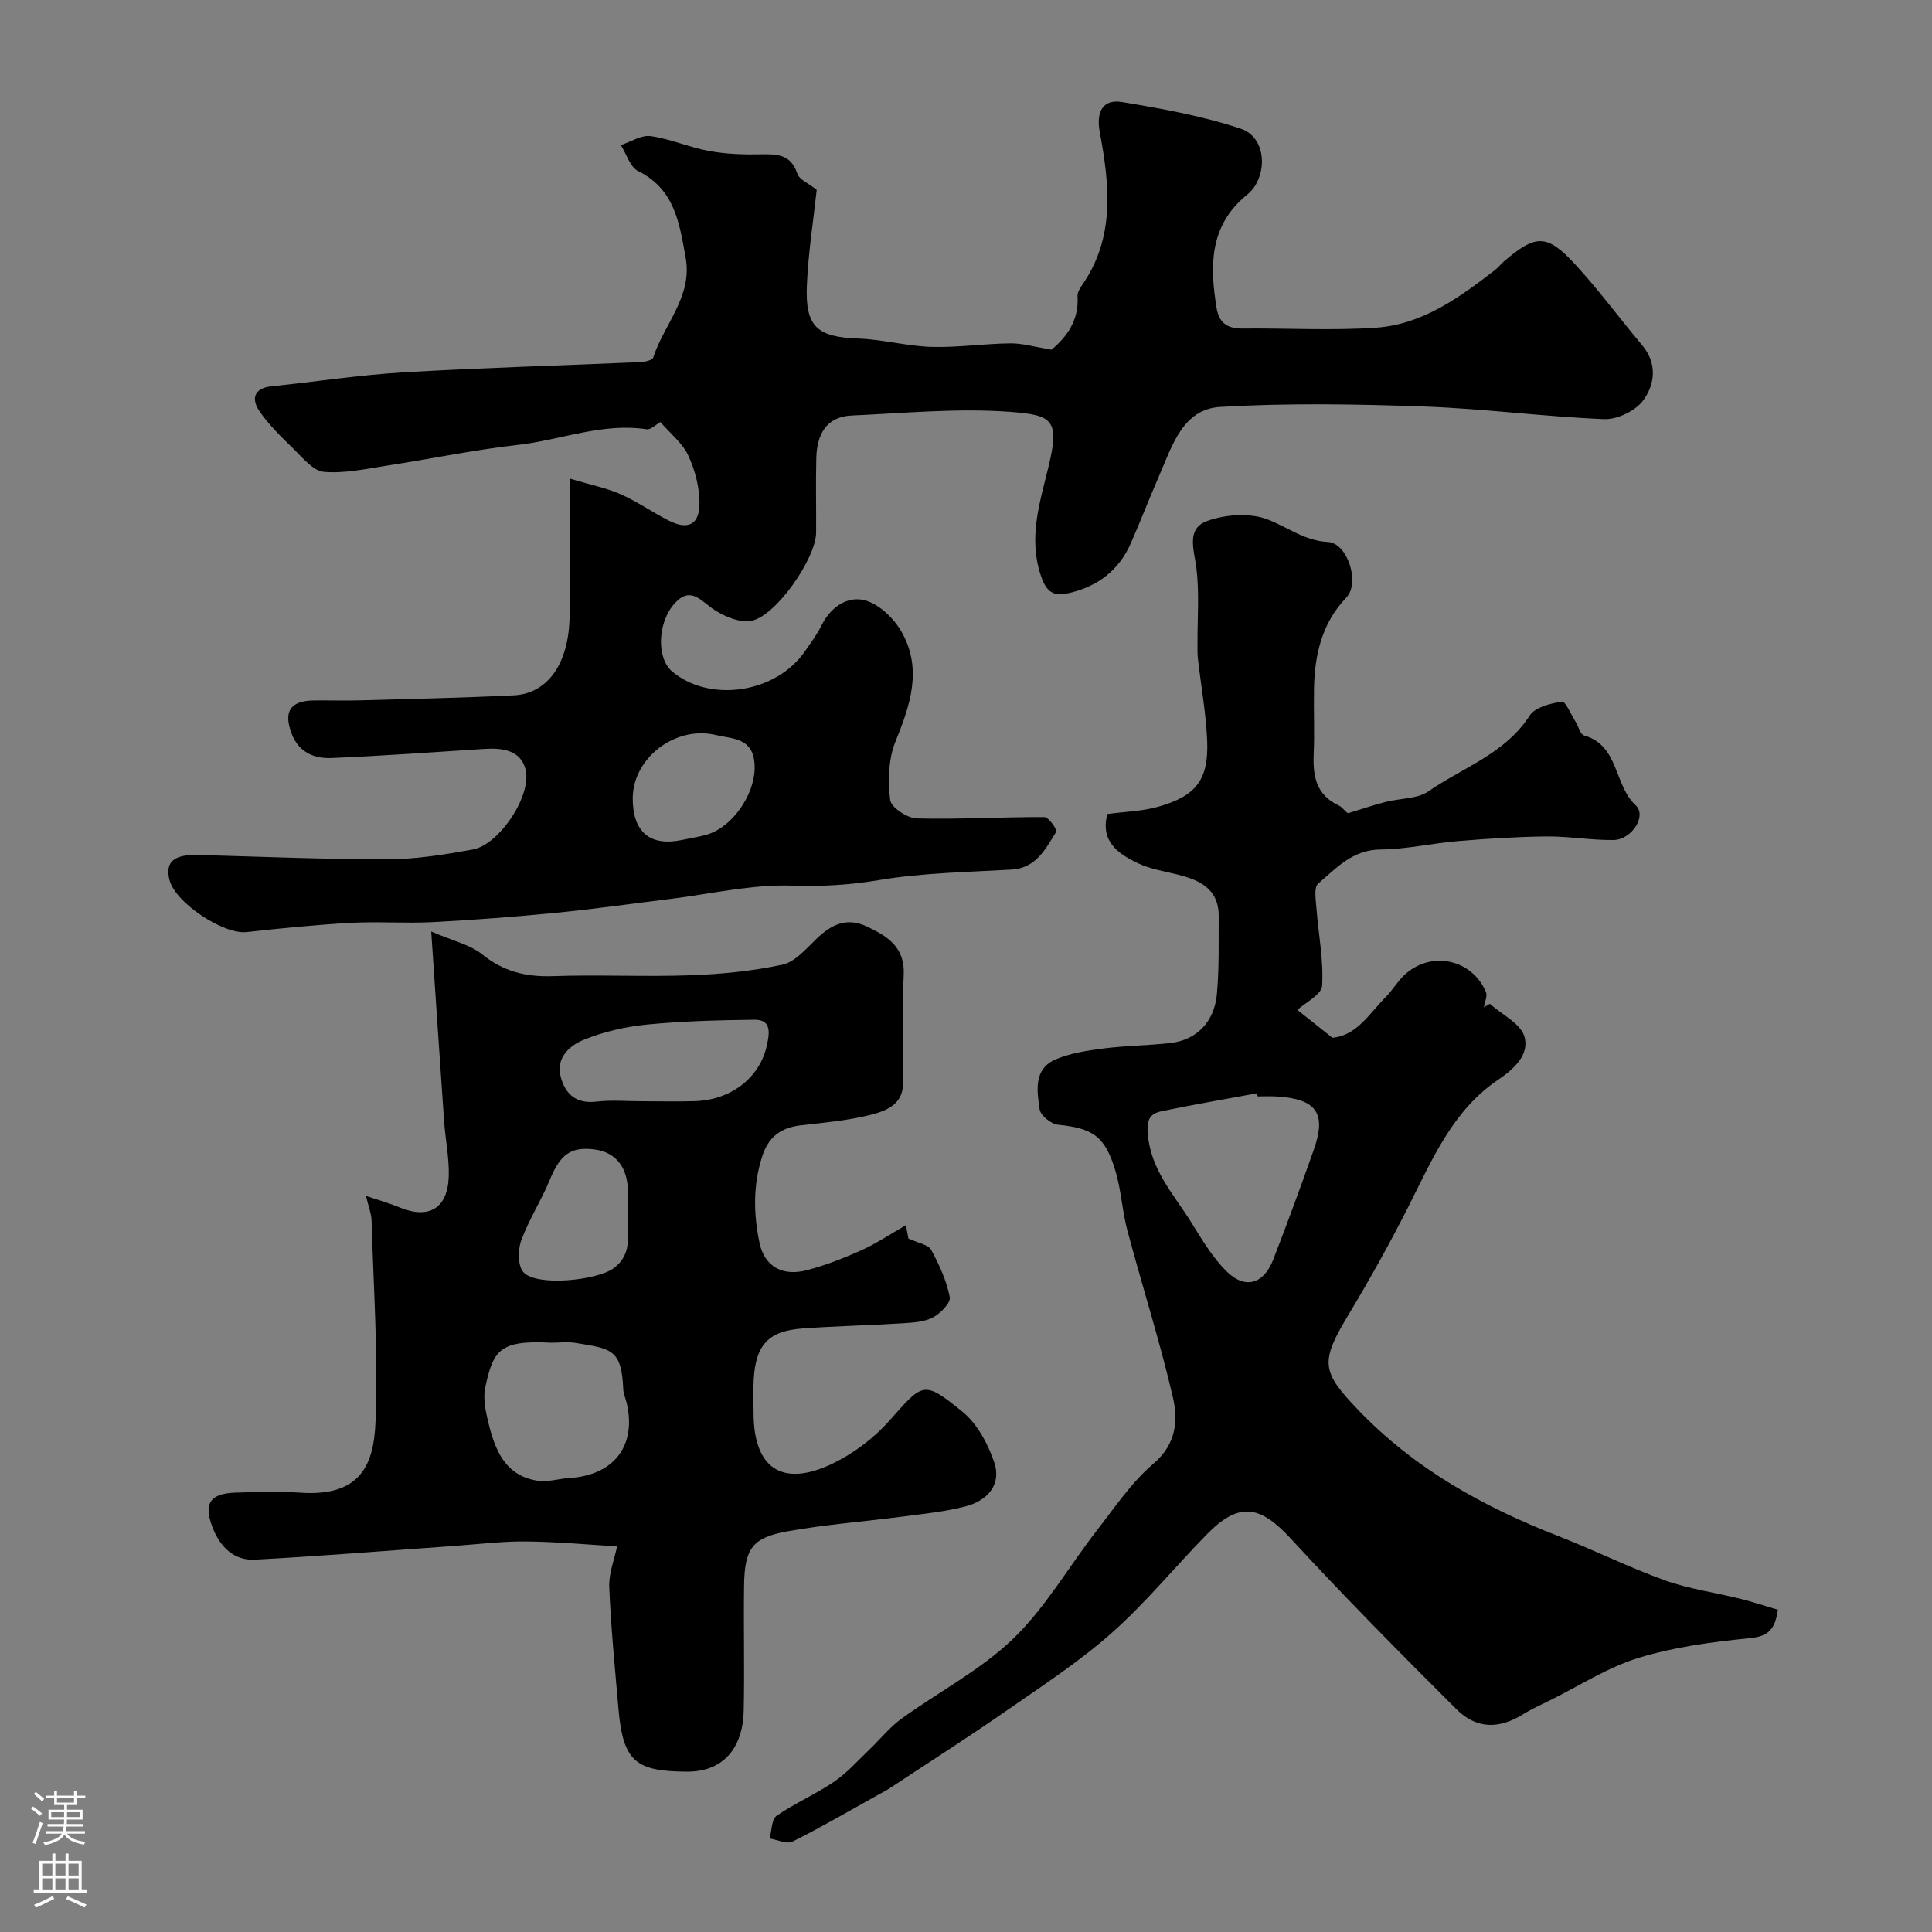 <svg enable-background="new 0 0 400 400" viewBox="0 0 400 400" xmlns="http://www.w3.org/2000/svg"><rect x="0" y="0" width="400" height="400" fill="#808080" stroke="none"/><g fill="#010000"><path d="m217.71 72.4c3.05-2.55 5.73-6.01 5.38-11.09-.05-.72.46-1.58.91-2.23 6.93-9.93 5.73-20.81 3.69-31.77-.79-4.27.7-6.84 4.65-6.18 8.28 1.37 16.63 2.88 24.56 5.52 4.72 1.57 5.58 7.91 2.77 12.09-.46.68-1.09 1.26-1.73 1.79-7.55 6.29-7.48 14.52-6.07 23.18.54 3.3 2.36 4.35 5.49 4.31 9.16-.09 18.36.45 27.48-.17 9.65-.65 17.32-6.25 24.73-11.98.65-.51 1.16-1.2 1.79-1.74 6.63-5.66 8.9-5.76 14.83.68 4.88 5.3 9.16 11.15 13.81 16.68 3.18 3.79 2.62 8.1.23 11.38-1.59 2.19-5.39 4.02-8.12 3.91-12.48-.51-24.92-2.18-37.41-2.62-14.01-.5-28.09-.73-42.07.09-7.76.46-9.95 8.07-12.62 14.2-2.01 4.62-3.83 9.33-5.85 13.95-2.45 5.6-6.81 8.98-12.71 10.36-2.83.66-4.58.32-5.84-3.26-2.82-8.04-.33-15.39 1.49-22.95 2.32-9.64.83-10.62-7.95-11.28-10.86-.81-21.88.27-32.81.76-5.32.24-7.2 3.98-7.33 8.74-.14 5.16 0 10.33-.04 15.5-.05 5.35-8.28 17.25-13.39 18.26-2.31.46-5.36-.81-7.54-2.17-2.7-1.68-4.88-5.13-8.22-1.59-3.76 3.99-3.92 11.52-.67 14.25 7.83 6.57 21.56 4.49 27.52-4.2 1.2-1.74 2.49-3.46 3.42-5.34 1.9-3.84 5.42-6.18 9.05-5.17 2.98.83 6.06 3.84 7.63 6.7 4.19 7.58 1.69 15.01-1.38 22.54-1.48 3.62-1.54 8.12-1.09 12.08.18 1.53 3.55 3.77 5.51 3.82 8.8.22 17.62-.32 26.43-.28.87 0 2.69 2.64 2.44 3.04-2.22 3.55-4.13 7.53-9.29 7.83-9.19.53-18.47.67-27.51 2.19-6.03 1.01-11.75 1.33-17.88 1.13-8.4-.29-16.89 1.74-25.34 2.77-7.8.96-15.58 2.07-23.4 2.84-8.51.83-17.04 1.5-25.58 1.94-5.68.3-11.4-.15-17.08.16-7.2.4-14.39 1.11-21.56 1.91-4.75.52-14.7-6.02-15.94-10.75-.98-3.77.89-5.36 5.96-5.22 13.09.36 26.19.92 39.28.89 5.86-.01 11.76-.97 17.55-2.02 5.52-1 12.37-11.34 10.89-16.7-1.09-3.95-4.89-4.36-8.57-4.12-10.53.67-21.05 1.44-31.59 1.88-3.58.15-6.77-1.19-8.22-5-1.78-4.65-.29-6.88 4.68-6.92 3.17-.03 6.33.07 9.5-.02 10.6-.3 21.21-.52 31.8-1.04 6.55-.32 11.18-5.87 11.53-15.67.33-9.24.07-18.5.07-29.2 4.59 1.38 7.71 1.98 10.53 3.24 3.42 1.53 6.54 3.7 9.88 5.42 4.02 2.07 6.46.91 6.43-3.62-.02-3.31-.92-6.84-2.33-9.84-1.21-2.57-3.71-4.53-5.76-6.91-.96.53-1.99 1.63-2.84 1.5-9.2-1.41-17.77 2.23-26.66 3.23-9.07 1.02-18.05 2.91-27.08 4.29-4.36.67-8.81 1.67-13.11 1.29-2.23-.2-4.37-2.92-6.29-4.78-2.51-2.44-5.08-4.93-7.04-7.79-1.68-2.46-1.22-4.75 2.51-5.14 9.12-.94 18.22-2.35 27.36-2.89 16.35-.96 32.73-1.41 49.09-2.12.9-.04 2.4-.41 2.58-.96 2.22-6.89 8.16-12.59 6.71-20.65-1.28-7.06-2.22-14.17-9.84-17.94-1.67-.83-2.41-3.54-3.58-5.38 2.07-.68 4.25-2.14 6.18-1.86 4.11.58 8.04 2.35 12.15 3.09 3.53.64 7.2.76 10.79.68 3.38-.08 6.13.09 7.42 4.01.4 1.22 2.26 1.95 4.01 3.35-.67 6.22-1.76 13.03-2.04 19.87-.35 8.55 2.21 10.62 10.71 10.92 5.04.18 10.04 1.57 15.08 1.72 5.42.16 10.86-.67 16.29-.73 2.55-.04 5.08.74 8.58 1.31zm-86.71 92.9c0 6.94 3.54 9.96 10.09 8.63 1.58-.32 3.18-.6 4.75-.98 5.68-1.38 10.31-8.31 10.4-13.81.1-6.46-4.39-6.1-8.02-6.96-8.46-2.02-17.22 4.82-17.22 13.12z"/><path d="m308.46 207.83c2.51 2.24 6.41 4.1 7.17 6.83 1.01 3.61-1.98 6.55-5.47 8.9-9.33 6.29-13.59 16.39-18.45 26.03-3.88 7.69-8.09 15.24-12.53 22.63-5.85 9.74-5.63 11.69 1.88 19.55 11.76 12.32 26.03 20.21 41.62 26.28 7.42 2.89 14.58 6.48 22.07 9.16 5 1.79 10.38 2.51 15.57 3.8 2.61.65 5.17 1.51 7.77 2.27-.56 3.94-1.88 5.5-5.76 5.88-7.76.77-15.64 1.81-23.06 4.08-6.39 1.95-12.22 5.76-18.29 8.76-1.88.93-3.82 1.79-5.6 2.9-4.95 3.08-9.66 3.15-13.85-1.03-11.62-11.59-23.18-23.26-34.3-35.33-6.42-6.97-10.77-7.64-17.46-.78-6.6 6.76-12.63 14.15-19.68 20.39-6.79 6-14.49 11.01-21.96 16.2-7.84 5.44-15.88 10.57-23.84 15.83-.68.45-1.4.82-2.11 1.21-6 3.34-11.94 6.81-18.07 9.88-1.19.6-3.17-.38-4.78-.63.46-1.61.4-3.96 1.46-4.7 3.78-2.62 8.1-4.47 11.91-7.06 2.68-1.82 4.88-4.35 7.25-6.6 2.23-2.12 4.18-4.61 6.64-6.4 7.68-5.57 16.35-10.05 23.11-16.54 6.75-6.49 11.56-14.97 17.37-22.45 3.73-4.8 7.2-10 11.76-13.88 4.82-4.1 5.09-9.06 3.96-13.91-2.69-11.53-6.31-22.85-9.37-34.3-1.09-4.08-1.28-8.41-2.5-12.44-2.16-7.17-4.7-8.77-11.89-9.5-1.42-.14-3.61-1.93-3.79-3.2-.55-3.84-1.3-8.4 3.4-10.36 3.09-1.29 6.58-1.81 9.94-2.24 4.56-.58 9.2-.59 13.77-1.12 5.35-.62 9.05-4.31 9.59-10.09.5-5.33.34-10.73.38-16.09.04-5.82-4.03-7.61-8.76-8.75-2.68-.65-5.49-1.11-7.95-2.28-4.15-1.96-7.85-4.55-6.34-10.2 3.54-.48 7.2-.55 10.6-1.52 7.82-2.23 10.39-5.64 10.06-13.65-.24-5.7-1.28-11.36-1.92-17.04-.12-1.04-.08-2.09-.08-3.14-.03-5.17.4-10.4-.22-15.49-.46-3.81-2.2-8.21 2.2-9.82 3.77-1.37 8.8-1.73 12.45-.36 4.15 1.56 7.66 4.45 12.57 4.7 4.07.21 6.71 8.48 3.81 11.51-5.09 5.33-6.54 11.82-6.69 18.81-.09 4.5.13 9-.06 13.5-.2 4.58.44 8.5 5.16 10.73 1.07.5 1.71 1.9 2.19 1.54 2.51-.77 5-1.61 7.54-2.27 2.98-.77 6.55-.58 8.89-2.21 7.14-4.95 15.86-7.77 20.94-15.67 1.12-1.75 4.31-2.52 6.68-2.88.71-.11 1.88 2.67 2.81 4.15.61.97.97 2.63 1.76 2.85 7.27 2.05 6.14 10.24 10.68 14.45 2.38 2.21-.83 7.16-4.61 7.2-4.6.05-9.21-.78-13.81-.74-6.1.06-12.2.45-18.28.95-5.38.44-10.73 1.71-16.1 1.75-5.81.04-9.19 3.86-12.94 7.08-.9.77-.48 3.31-.35 5.02.41 5.38 1.5 10.77 1.18 16.1-.11 1.87-3.54 3.54-5.12 5.01 2.32 1.85 4.58 3.64 7.24 5.76 5.08-.43 7.65-5.02 11.03-8.4 1.38-1.38 2.39-3.15 3.79-4.5 5.41-5.21 14.06-3.48 16.97 3.42.36.85-.25 2.11-.41 3.18.39-.25.81-.48 1.23-.72zm-48.08 19.17c-.04-.22-.07-.43-.11-.65-6.56 1.21-13.13 2.33-19.66 3.69-2.42.5-3.25 1.58-2.97 4.81.65 7.44 5.39 12.44 8.96 18.17 2.23 3.58 4.43 7.35 7.41 10.26 3.82 3.73 7.64 2.55 9.6-2.5 2.93-7.55 5.72-15.15 8.41-22.78 2.65-7.53.53-10.48-7.65-10.98-1.32-.09-2.65-.02-3.99-.02z"/><path d="m127.76 320.16c-5.65-.33-12.23-.95-18.81-1.02-4.92-.06-9.85.57-14.77.92-13.8.97-27.59 2.11-41.41 2.85-4.38.23-7.24-2.7-8.77-6.69-1.9-4.96-.53-7.03 4.84-7.19 4.49-.14 9.01-.28 13.49.02 12.65.84 15.07-6.25 15.41-14.59.57-13.89-.41-27.85-.81-41.78-.04-1.37-.6-2.73-1.16-5.08 2.82.95 4.93 1.54 6.93 2.37 6.1 2.53 10.02.23 10.21-6.48.1-3.75-.69-7.52-.96-11.29-.88-12.5-1.7-25-2.67-39.34 4.51 1.95 8.04 2.71 10.56 4.74 4.42 3.56 9.07 4.69 14.61 4.5 9.49-.33 19 .16 28.49-.18 6.37-.23 12.81-.86 19.03-2.19 2.59-.55 4.86-3.22 6.96-5.25 3.1-3 6.25-4.68 10.58-2.64 4.37 2.07 7.91 4.3 7.59 10.16-.41 7.5.03 15.04-.15 22.56-.1 4.3-3.82 5.55-7.01 6.33-4.57 1.12-9.32 1.55-14.01 2.08-4.18.47-6.8 2.28-8.15 6.53-1.9 5.97-1.77 11.91-.53 17.83 1.02 4.86 4.74 6.98 9.81 5.65 3.86-1.01 7.64-2.49 11.29-4.13 3.09-1.39 5.94-3.32 9.21-5.19.32 1.69.52 2.8.51 2.75 2.1.99 4.13 1.28 4.72 2.36 1.67 3.07 3.18 6.38 3.85 9.78.23 1.17-1.91 3.37-3.45 4.19-1.78.95-4.08 1.09-6.17 1.22-6.93.44-13.87.58-20.79 1.08-7.11.51-9.75 3.33-10.18 10.52-.14 2.32-.03 4.66-.03 7 0 11.45 5.95 15.48 16.4 10.44 4.32-2.09 8.48-5.22 11.67-8.81 7.05-7.93 7.05-8.5 15.16-1.92 3.05 2.48 5.28 6.62 6.58 10.44 1.61 4.73-1.45 8-5.93 9.17-4.24 1.1-8.66 1.54-13.01 2.11-7.94 1.04-15.96 1.63-23.84 3.05-7.35 1.32-8.89 3.58-9 11.29-.12 8.69.12 17.38-.08 26.06-.15 6.29-3.23 12.45-11.77 12.41-10.59-.05-13.21-2.09-14.16-13.06-.72-8.36-1.55-16.72-1.9-25.09-.14-2.84 1.05-5.73 1.62-8.49zm-13.66-42.16c-10.67-.59-11.99 1.56-13.64 9.28-.48 2.24.06 4.82.62 7.13 1.37 5.67 3.41 11.08 10.17 12.15 2.14.34 4.44-.42 6.67-.56 9.21-.56 13.91-6.72 11.82-15.55-.22-.94-.66-1.87-.7-2.82-.35-8.42-2.56-8.38-9.97-9.61-1.62-.25-3.32-.02-4.97-.02zm18.8-50c3.66 0 7.31.09 10.97-.02 7.49-.22 13.55-4.9 14.94-11.72.43-2.11 1.08-5.19-2.6-5.14-7.42.1-14.86.27-22.24 1-4.47.44-9.03 1.48-13.17 3.18-2.91 1.2-5.8 3.75-4.68 7.77.98 3.54 3.23 5.48 7.32 5.01 3.12-.37 6.31-.08 9.46-.08zm-2.9 23.49c0-1.77 0-3.27 0-4.76-.01-4.94-2.43-8.09-6.68-8.71-5.05-.74-7.31.95-9.45 6.16-1.77 4.31-4.37 8.3-5.96 12.66-.71 1.95-.72 5.3.48 6.58 2.79 2.99 15.26 1.67 18.66-.85 4.23-3.13 2.6-7.42 2.95-11.08z"/></g><path d="m6.44 374.46.42-.45c.65.47 1.27.95 1.85 1.44l-.45.49c-.65-.56-1.25-1.06-1.82-1.48m.93 7.33-.63-.26c.55-1.36 1.05-2.8 1.52-4.33.19.1.38.19.59.27-.46 1.29-.95 2.73-1.48 4.32m-.38-10.38.44-.42c.43.34 1.01.82 1.74 1.44l-.49.49c-.53-.51-1.09-1.01-1.69-1.51m2.5.35h1.72v-1.04h.59v1.04h3.52v-1.04h.59v1.04h1.75v.53h-1.75v1.42h-2.03v.97h3.22v2.03h-3.24c0 .35-.01.66-.03.93h3.32v.53h-3.37c-.03.27-.08.58-.15.94h3.96v.53h-3.71c.67.92 1.93 1.48 3.79 1.68-.13.24-.23.44-.29.59-2.13-.38-3.48-1.08-4.04-2.12-.43.97-1.77 1.72-4.03 2.23-.09-.19-.2-.37-.33-.55 2.1-.42 3.37-1.03 3.81-1.83h-3.36v-.53h3.58c.08-.29.13-.61.16-.94h-3.33v-.53h3.39c.02-.27.04-.58.04-.93h-3.23v-2.03h3.25v-.97h-2.07v-1.42h-1.73zm1.12 3.44v1h2.65c.01-.3.02-.44.01-.4v-.25-.35zm1.19-2h3.52v-.91h-3.52zm4.71 2h-2.63v.59c0 .15-.01.28-.01.4h2.64z" fill="#fbfafc"/><path d="m13.56 383.74h.63v1.52h2.72v6.07h1.13v.6h-11.06v-.6h1.13v-6.07h2.73v-1.52h.63v1.52h2.1v-1.52zm-2.69 8.83.38.56c-1.24.63-2.53 1.25-3.85 1.85-.1-.21-.21-.42-.34-.63 1.36-.55 2.63-1.15 3.81-1.78m-2.13-4.27h2.1v-2.45h-2.1zm0 3.04h2.1v-2.46h-2.1zm2.72-3.04h2.1v-2.45h-2.1zm0 3.04h2.1v-2.46h-2.1zm6.07 3.6c-1.41-.71-2.7-1.3-3.86-1.78l.35-.56c1.45.62 2.75 1.19 3.88 1.72zm-1.25-9.09h-2.1v2.45h2.1zm-2.09 5.49h2.1v-2.45h-2.1z" fill="#fbfafc"/></svg>